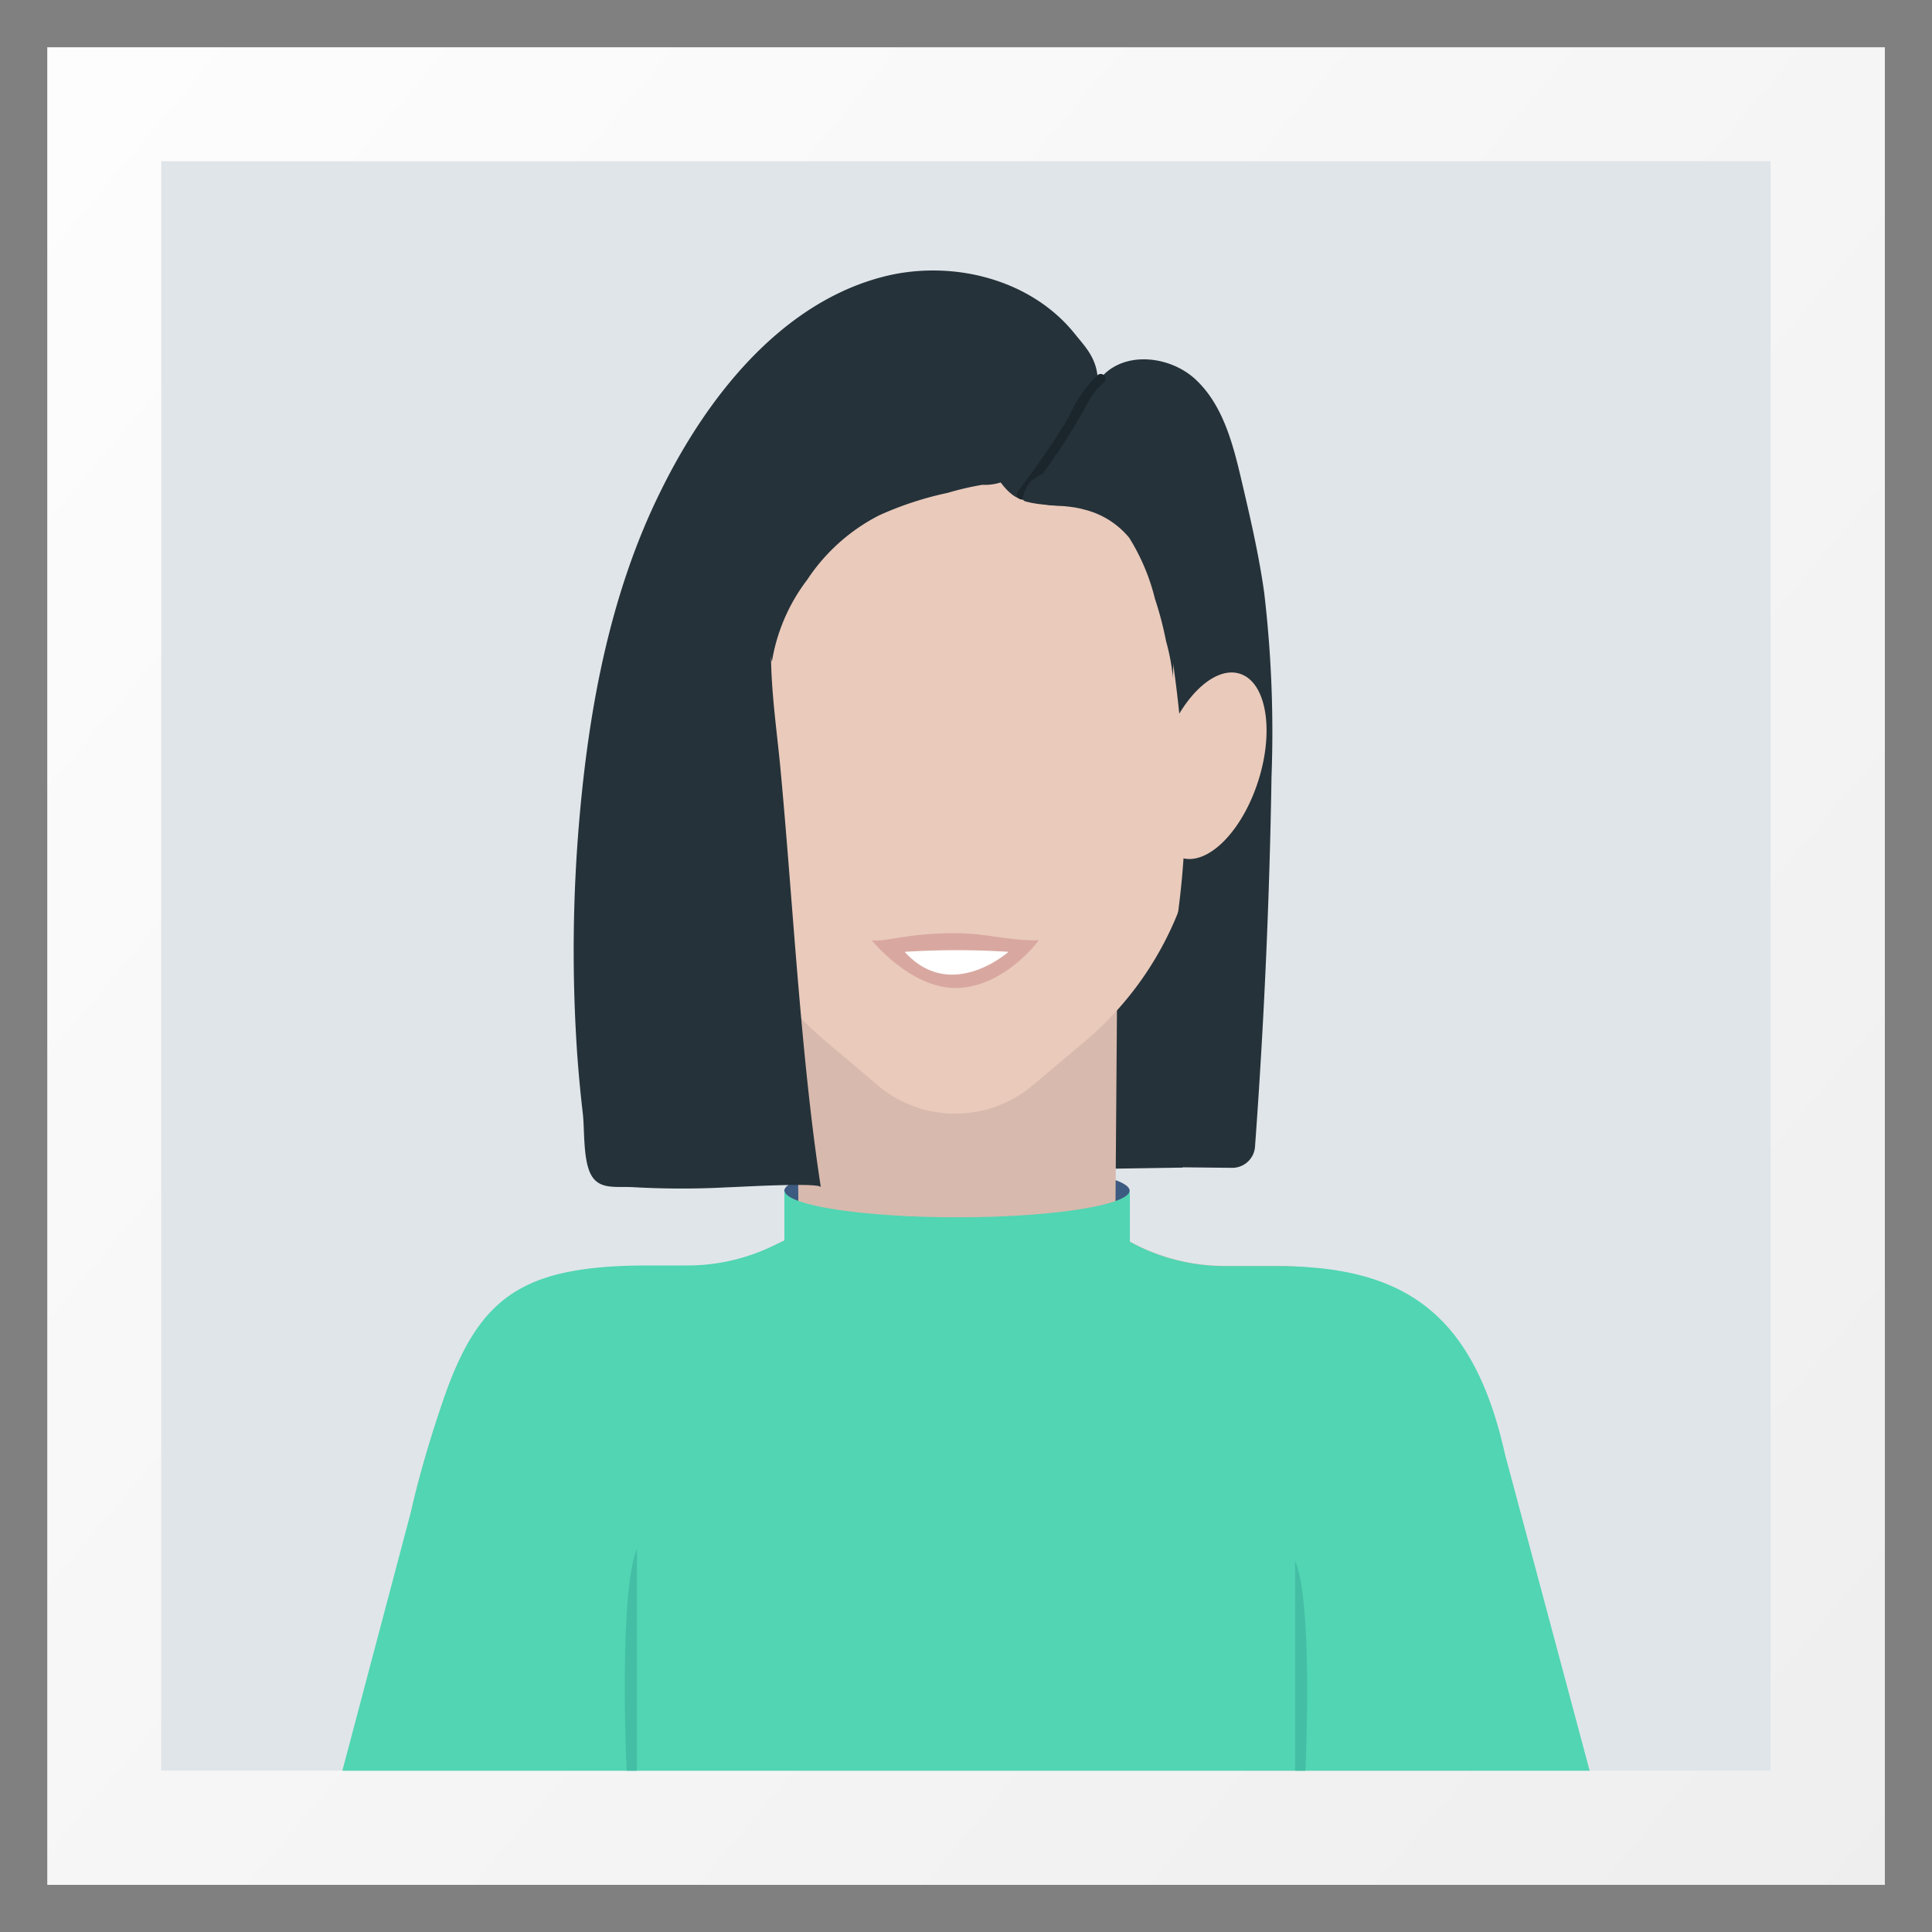 <svg xmlns="http://www.w3.org/2000/svg" xmlns:xlink="http://www.w3.org/1999/xlink" id="Layer_1" data-name="Layer 1" width="150" height="150" viewBox="0 0 150 150"><rect x="0" y="0" width="150" height="150" fill="#808080" stroke="none"/><defs><style>.cls-1{fill:url(#linear-gradient);}.cls-2{fill:#e0e5e9;}.cls-3{fill:#253239;}.cls-4{fill:#3d5a80;}.cls-5{fill:#d8b9ad;}.cls-6{fill:#eacabb;}.cls-7{fill:#ffb4a2;}.cls-8{fill:#51d5b3;}.cls-9{fill:#1a262b;}.cls-10{fill:#44bfa5;}.cls-11{fill:#d8a8a0;}.cls-12{fill:#fff;}</style><linearGradient id="linear-gradient" x1="-19.31" y1="-4.78" x2="164.37" y2="150.6" gradientUnits="userSpaceOnUse"><stop offset="0" stop-color="#fff"></stop><stop offset="1" stop-color="#ededed"></stop></linearGradient></defs><rect class="cls-1" x="3.67" y="3.67" width="142.67" height="142.67"></rect><rect class="cls-2" x="12.52" y="12.52" width="124.95" height="124.95"></rect><path class="cls-3" d="M91.81,90.65l-37.43.59L57.72,40S63.6,22.08,74.23,26.93A69.41,69.41,0,0,1,91.81,38.46Z"></path><ellipse class="cls-4" cx="74.3" cy="92.46" rx="13.41" ry="2.1"></ellipse><path class="cls-5" d="M34.39,108.82c2.78-8.13,6.14-10.52,16-10.52h2.92A15.28,15.28,0,0,0,60,96.75l2-1-.16-21.22H86.75l-.16,21.22.81.46a15.23,15.23,0,0,0,7.68,2.07h4c9.8,0,12.82,5.36,17,16.67,3.46,9.47-17,13.26-40.64,13.37l-.66.9-.67-.9C50.62,128.27,20.84,148.49,34.39,108.82Z"></path><path class="cls-6" d="M64.07,80.81l4.09,3.46a9.27,9.27,0,0,0,6,2.19h0a9.29,9.29,0,0,0,6-2.18l4.12-3.47a25.42,25.42,0,0,0,9-19.43h0V45.72A16.33,16.33,0,0,0,77,29.39H71.38A16.33,16.33,0,0,0,55.06,45.72V61.41A25.39,25.39,0,0,0,64.07,80.81Z"></path><ellipse class="cls-7" cx="54.38" cy="59.46" rx="3.89" ry="7.5" transform="translate(-15.51 19.36) rotate(-17.71)"></ellipse><path class="cls-8" d="M26.58,137.48h96.84l-6.57-24.56c-2.48-11.14-8-14.62-17.76-14.62h-4a15.31,15.31,0,0,1-7.37-1.89v-4h0c0,1.16-6,2.1-13.41,2.1s-13.4-.94-13.41-2.1h0v3.9l-.82.39a15.28,15.28,0,0,1-6.71,1.55H50.39c-9.86,0-13.22,2.39-16,10.52-.43,1.26-.82,2.47-1.16,3.61h0q-.8,2.67-1.31,4.94Z"></path><path class="cls-3" d="M85.17,30.47c.35-2.36-.83-3.43-1.73-4.56-3.46-4.31-9.68-5.81-15-4.39-8,2.13-13.7,9.56-17.18,16.68C47.41,46,45.76,54.77,45,63.4a118.06,118.06,0,0,0-.18,18.52c.11,1.51.25,3,.43,4.54.15,1.3,0,3.68.68,4.82s2,.8,3.37.9a67.08,67.08,0,0,0,7.23,0c.5,0,7.14-.41,7.2,0-1.56-10.06-2.19-22.51-3.15-32.64-.47-5-1.64-11.35.63-16a14,14,0,0,1,10.31-7.72c2.44-.34,4.63-.42,6.16,1.62.55.74,1.32,1.5,2.23,1.37a.79.79,0,0,0,.37-.14,1.37,1.37,0,0,0,.22-.27A15.39,15.39,0,0,0,82.11,35C82.67,33.36,84.17,32,85.17,30.47Z"></path><path class="cls-3" d="M85.15,29.66c.17-.19.34-.37.52-.55,1.9-1.9,5.26-1.39,7.12.32,2.12,1.95,2.91,4.93,3.57,7.74S97.73,43,98.15,46a92.35,92.35,0,0,1,.57,14.31q-.23,14.37-1.28,28.71a1.77,1.77,0,0,1-1.79,1.65L87,90.58c2.61-9.48,5.25-19.13,5-29a99.87,99.87,0,0,0-1-10.63c-.44-3.3-.69-10.34-4.54-11.77-1.3-.48-2.73,0-4.11.08a6,6,0,0,1-2.33-.41,1,1,0,0,1-.6-.46c-.18-.4.15-.84.46-1.16C81.92,35,83.14,32,85.15,29.66Z"></path><path class="cls-9" d="M79.67,38.59c.86-1.18,1.71-2.37,2.53-3.58s1.51-2.41,2.21-3.65a4.86,4.86,0,0,1,1.24-1.6.39.39,0,0,0,.14-.53.38.38,0,0,0-.53-.14A9.86,9.86,0,0,0,83,32.34c-.76,1.29-1.6,2.54-2.46,3.76L79,38.2a.4.4,0,0,0,.14.53.41.41,0,0,0,.54-.14Z"></path><path class="cls-3" d="M68.28,40a14.68,14.68,0,0,0-5.6,5,14.29,14.29,0,0,0-2.75,6.37,10.2,10.2,0,0,1-.19-4.18A19,19,0,0,1,63.67,39a12.59,12.59,0,0,1,6.73-4.47c2.6-.58,6.39.19,7.61,2.81a4,4,0,0,1-1.74.3,22.45,22.45,0,0,0-2.67.62A26,26,0,0,0,68.28,40Z"></path><path class="cls-3" d="M87.14,36.7c2.59,1.3,4.06,4.22,4.39,7.1s-.46,5.89-.46,8.84a16.5,16.5,0,0,0-.54-2.87,26.82,26.82,0,0,0-.86-3.28,16.25,16.25,0,0,0-2-4.74,6.54,6.54,0,0,0-3.54-2.2c-1.44-.4-3-.21-4.47-.61a.39.39,0,0,1-.21-.11.4.4,0,0,1,0-.32A2.61,2.61,0,0,1,80,37.4C81.52,36,85.4,35.82,87.14,36.7Z"></path><ellipse class="cls-6" cx="93.99" cy="59.46" rx="7.5" ry="3.89" transform="translate(8.75 130.9) rotate(-72.29)"></ellipse><path class="cls-10" d="M48.65,137.48s-.63-13.85.8-17.22v17.22"></path><path class="cls-10" d="M101.35,137.48s.63-12.95-.8-16.32v16.32"></path><path class="cls-11" d="M67.68,73c1.06.16,2.67-.55,6.47-.55,2.5,0,4.15.61,6.51.55,0,0-2.7,3.71-6.51,3.71C70.63,76.68,67.68,73,67.68,73Z"></path><path class="cls-12" d="M70.24,73.9a63.77,63.77,0,0,1,8.06,0S73.83,77.88,70.24,73.9Z"></path></svg>